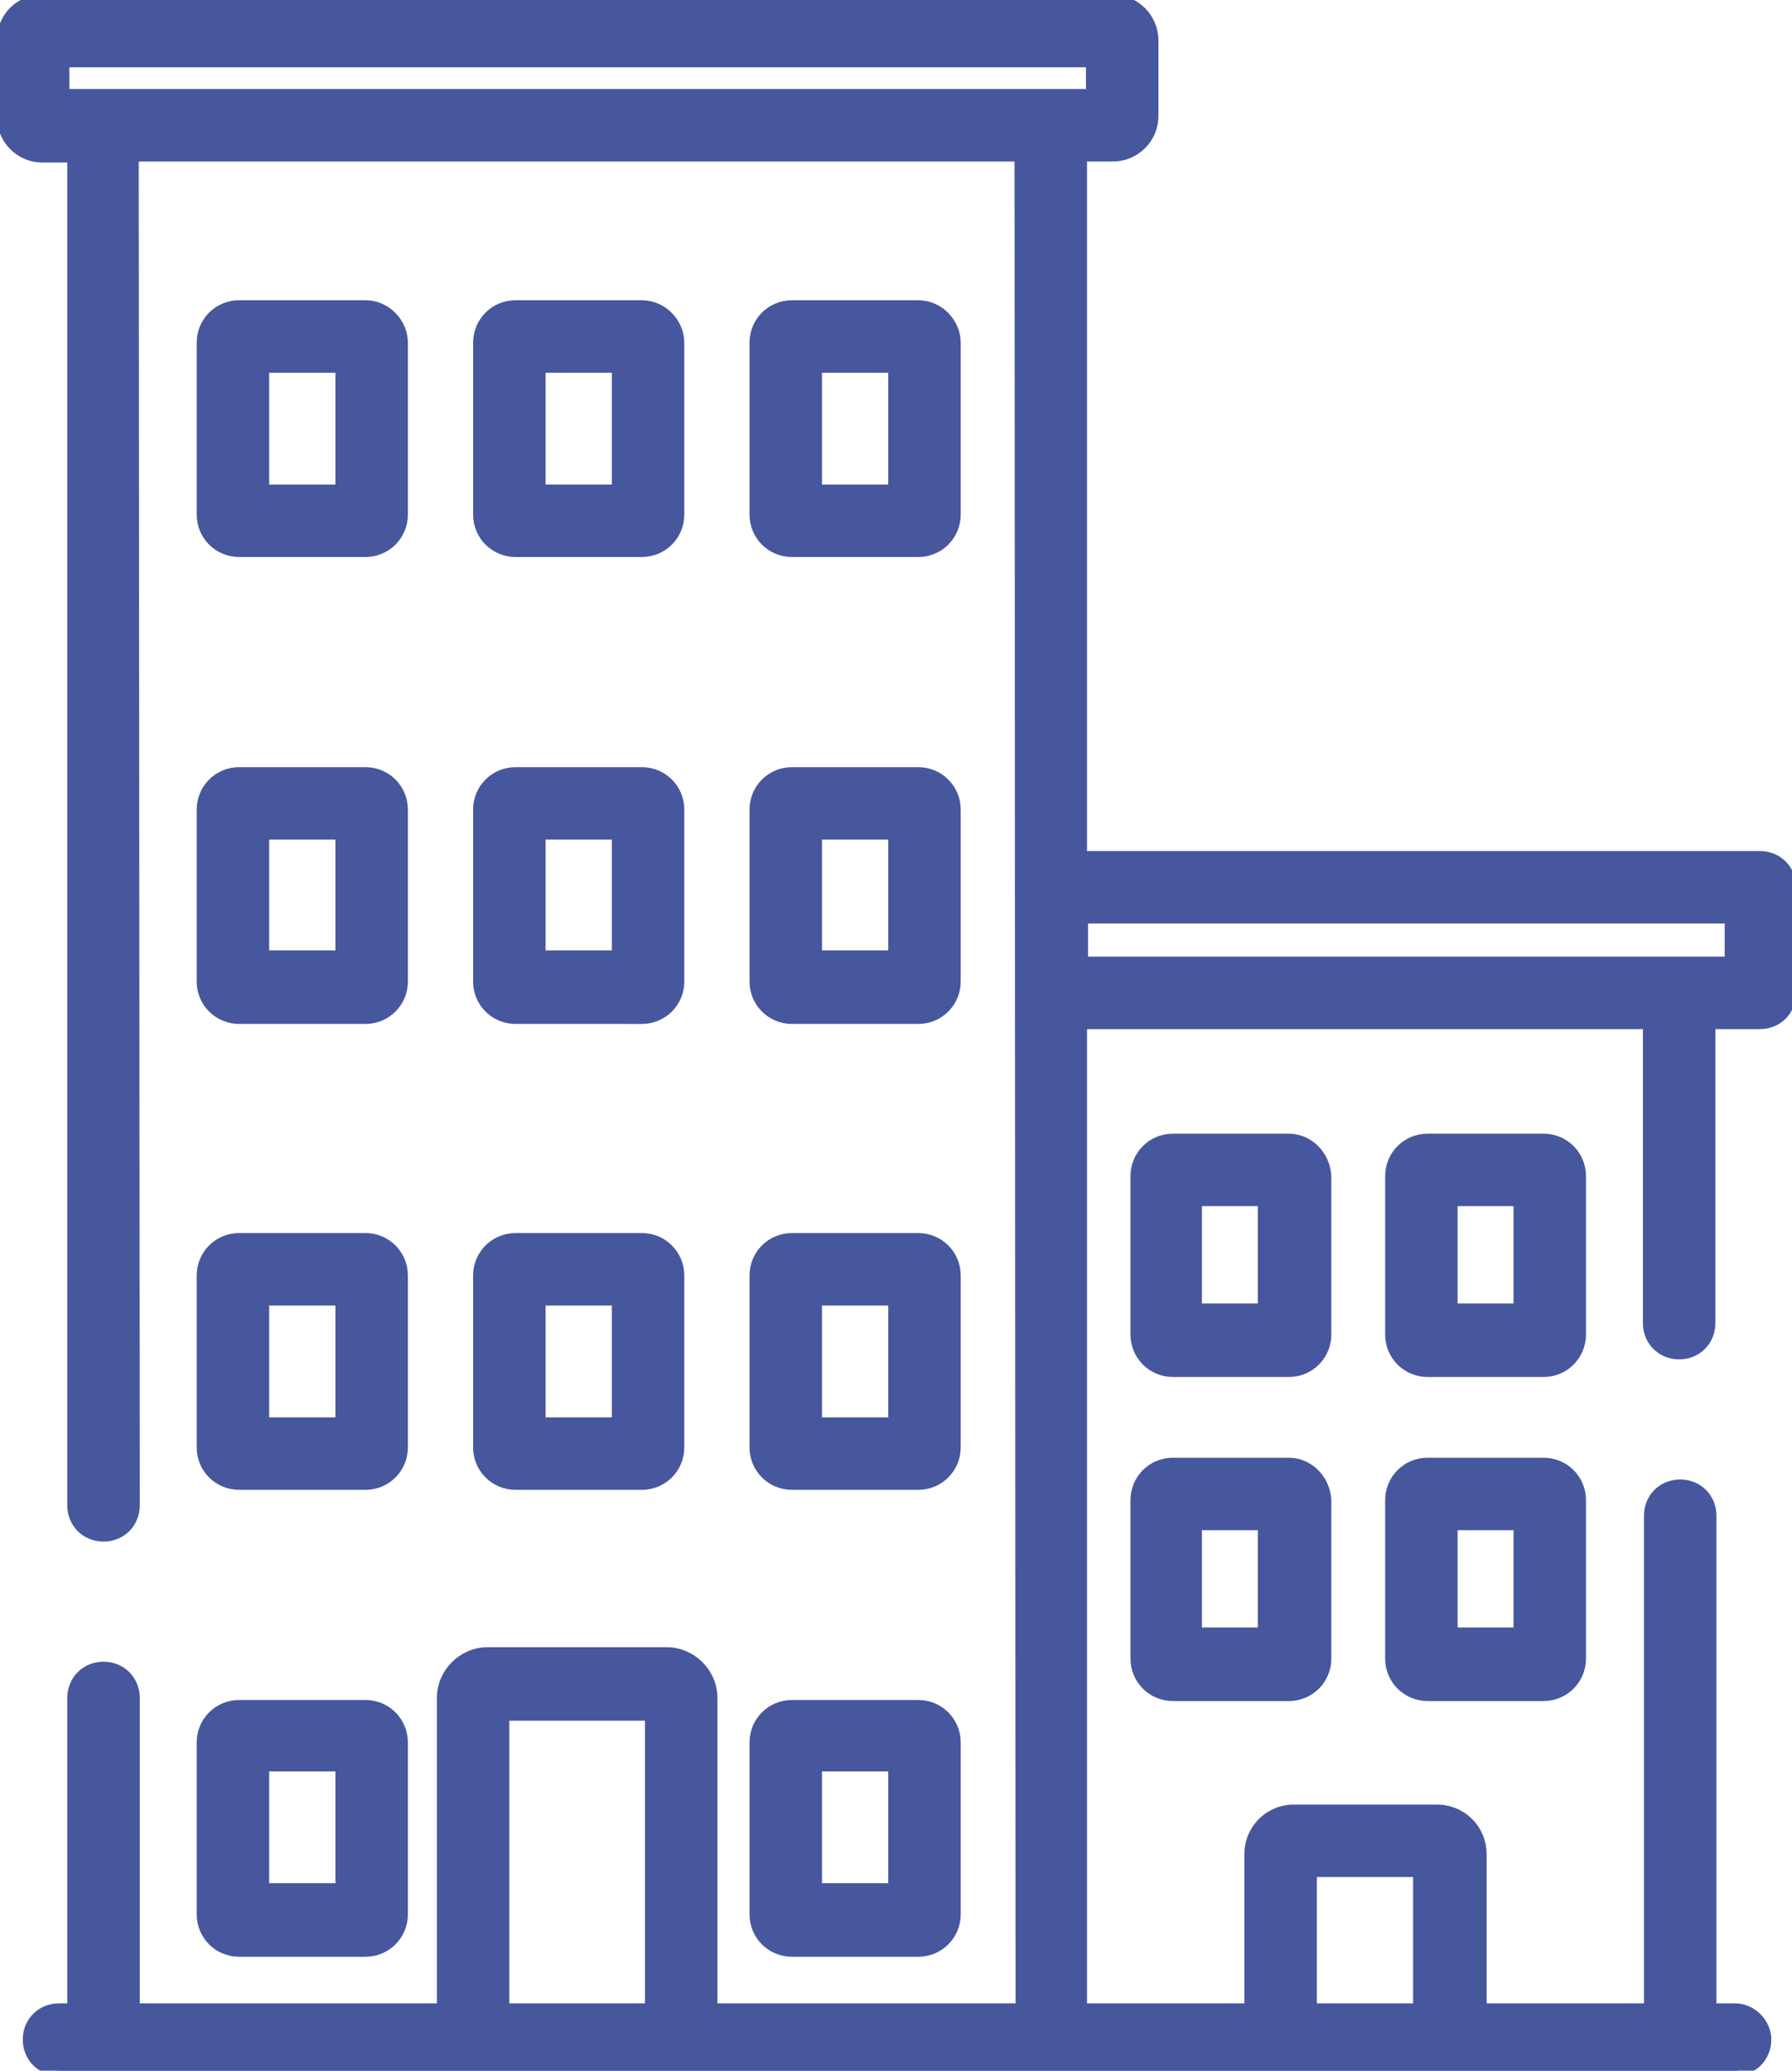 <?xml version="1.0" encoding="utf-8"?>
<!-- Generator: Adobe Illustrator 21.0.0, SVG Export Plug-In . SVG Version: 6.00 Build 0)  -->
<svg version="1.1" id="Layer_1" xmlns="http://www.w3.org/2000/svg" xmlns:xlink="http://www.w3.org/1999/xlink" x="0px" y="0px"
	 width="173.1px" height="200px" viewBox="0 0 173.1 200" style="enable-background:new 0 0 173.1 200;" xml:space="preserve">
<style type="text/css">
	.st0{stroke: #47579D;
		fill: #47579D;}
</style>
<g>
	<g>
		<path class="st0" d="M35.3,29.5H23.1c-2,0-3.6,1.6-3.6,3.6v16.6c0,2,1.6,3.6,3.6,3.6h12.2c2,0,3.6-1.6,3.6-3.6V33.1
			C38.9,31.2,37.3,29.5,35.3,29.5z M32.9,47.3h-7.4V35.5h7.4V47.3z"/>
	</g>
</g>
<g>
	<g>
		<path class="st0" d="M62,29.5H49.8c-2,0-3.6,1.6-3.6,3.6v16.6c0,2,1.6,3.6,3.6,3.6H62c2,0,3.6-1.6,3.6-3.6V33.1
			C65.6,31.2,64,29.5,62,29.5z M59.6,47.3h-7.4V35.5h7.4V47.3z"/>
	</g>
</g>
<g>
	<g>
		<path class="st0" d="M88.7,29.5H76.5c-2,0-3.6,1.6-3.6,3.6v16.6c0,2,1.6,3.6,3.6,3.6h12.2c2,0,3.6-1.6,3.6-3.6V33.1
			C92.3,31.2,90.7,29.5,88.7,29.5z M86.3,47.3h-7.4V35.5h7.4V47.3z"/>
	</g>
</g>
<g>
	<g>
		<path class="st0" d="M35.3,74.6H23.1c-2,0-3.6,1.6-3.6,3.6v16.6c0,2,1.6,3.6,3.6,3.6h12.2c2,0,3.6-1.6,3.6-3.6V78.2
			C38.9,76.2,37.3,74.6,35.3,74.6z M32.9,92.3h-7.4V80.6h7.4V92.3z"/>
	</g>
</g>
<g>
	<g>
		<path class="st0" d="M62,74.6H49.8c-2,0-3.6,1.6-3.6,3.6v16.6c0,2,1.6,3.6,3.6,3.6H62c2,0,3.6-1.6,3.6-3.6V78.2
			C65.6,76.2,64,74.6,62,74.6z M59.6,92.3h-7.4V80.6h7.4V92.3z"/>
	</g>
</g>
<g>
	<g>
		<path class="st0" d="M88.7,74.6H76.5c-2,0-3.6,1.6-3.6,3.6v16.6l0,0c0,2,1.6,3.6,3.6,3.6h12.2c2,0,3.6-1.6,3.6-3.6V78.2
			C92.3,76.2,90.7,74.6,88.7,74.6z M86.3,92.3h-7.4V80.6h7.4V92.3z"/>
	</g>
</g>
<g>
	<g>
		<path class="st0" d="M35.3,119.6H23.1c-2,0-3.6,1.6-3.6,3.6v16.6c0,2,1.6,3.6,3.6,3.6h12.2c2,0,3.6-1.6,3.6-3.6v-16.6
			C38.9,121.2,37.3,119.6,35.3,119.6z M32.9,137.4h-7.4v-11.8h7.4V137.4z"/>
	</g>
</g>
<g>
	<g>
		<path class="st0" d="M62,119.6H49.8c-2,0-3.6,1.6-3.6,3.6v16.6c0,2,1.6,3.6,3.6,3.6H62c2,0,3.6-1.6,3.6-3.6v-16.6
			C65.6,121.2,64,119.6,62,119.6z M59.6,137.4h-7.4v-11.8h7.4V137.4z"/>
	</g>
</g>
<g>
	<g>
		<path class="st0" d="M88.7,119.6H76.5c-2,0-3.6,1.6-3.6,3.6v16.6l0,0c0,2,1.6,3.6,3.6,3.6h12.2c2,0,3.6-1.6,3.6-3.6v-16.6
			C92.3,121.2,90.7,119.6,88.7,119.6z M86.3,137.4h-7.4v-11.8h7.4V137.4z"/>
	</g>
</g>
<g>
	<g>
		<path class="st0" d="M35.3,164.7H23.1c-2,0-3.6,1.6-3.6,3.6v16.6c0,2,1.6,3.6,3.6,3.6h12.2c2,0,3.6-1.6,3.6-3.6v-16.6
			C38.9,166.3,37.3,164.7,35.3,164.7z M32.9,182.4h-7.4v-11.8h7.4V182.4z"/>
	</g>
</g>
<g>
	<g>
		<path class="st0" d="M88.7,164.7H76.5c-2,0-3.6,1.6-3.6,3.6v16.6l0,0c0,2,1.6,3.6,3.6,3.6h12.2c2,0,3.6-1.6,3.6-3.6v-16.6
			C92.3,166.3,90.7,164.7,88.7,164.7z M86.3,182.4h-7.4v-11.8h7.4V182.4z"/>
	</g>
</g>
<g>
	<g>
		<path class="st0" d="M167.6,194h-2.3l0-47.6c0-1.7-1.3-3-3-3h0c-1.7,0-3,1.3-3,3l0,47.6h-16.2v-14.9c0-2.4-1.9-4.3-4.3-4.3H125
			c-2.4,0-4.3,1.9-4.3,4.3V194h-16.2l0-95.1h54.7l0,28.9c0,1.7,1.3,3,3,3h0c1.7,0,3-1.3,3-3l0-28.9h4.8c1.7,0,3-1.3,3-3V85.7
			c0-1.7-1.3-3-3-3h-65.5l0-67.6h3c2.1,0,3.9-1.7,3.9-3.9V3.9c0-2.1-1.7-3.9-3.9-3.9H4C1.9,0,0.2,1.7,0.2,3.9v7.4
			c0,2.1,1.7,3.9,3.9,3.9h2.9L7,145.4c0,1.7,1.3,3,3,3c0,0,0,0,0,0c1.7,0,3-1.3,3-3L12.9,15.1h85.6L98.6,194H68.8v-30
			c0-2.4-2-4.4-4.4-4.4H47.1c-2.4,0-4.4,2-4.4,4.4v30H13l0-30c0-1.7-1.3-3-3-3h0c-1.7,0-3,1.3-3,3l0,30H5.7c-1.7,0-3,1.3-3,3l0,0
			c0,1.7,1.3,3,3,3h161.9c1.7,0,3-1.3,3-3l0,0C170.6,195.4,169.2,194,167.6,194z M126.7,180.8h10.3V194h-10.3V180.8z M167.1,88.7
			v4.2h-62.5l0-4.2H167.1z M6.2,9.1V6h99.2v3.1H6.2z M48.7,165.7h14.1V194H48.7V165.7z"/>
	</g>
</g>
<g>
	<g>
		<path class="st0" d="M124.5,110h-11.2c-2,0-3.6,1.6-3.6,3.6v15.3c0,2,1.6,3.6,3.6,3.6h11.2c2,0,3.6-1.6,3.6-3.6v-15.3
			C128,111.6,126.4,110,124.5,110z M122,126.4h-6.4V116h6.4V126.4z"/>
	</g>
</g>
<g>
	<g>
		<path class="st0" d="M149.1,110h-11.2c-2,0-3.6,1.6-3.6,3.6v15.3c0,2,1.6,3.6,3.6,3.6h11.2c2,0,3.6-1.6,3.6-3.6v-15.3
			C152.7,111.6,151.1,110,149.1,110z M146.7,126.4h-6.4V116h6.4V126.4z"/>
	</g>
</g>
<g>
	<g>
		<path class="st0" d="M124.5,141.3h-11.2c-2,0-3.6,1.6-3.6,3.6v15.3c0,2,1.6,3.6,3.6,3.6h11.2c2,0,3.6-1.6,3.6-3.6v-15.3
			C128,142.9,126.4,141.3,124.5,141.3z M122,157.7h-6.4v-10.4h6.4V157.7z"/>
	</g>
</g>
<g>
	<g>
		<path class="st0" d="M149.1,141.3h-11.2c-2,0-3.6,1.6-3.6,3.6v15.3c0,2,1.6,3.6,3.6,3.6h11.2c2,0,3.6-1.6,3.6-3.6v-15.3
			C152.7,142.9,151.1,141.3,149.1,141.3z M146.7,157.7h-6.4v-10.4h6.4V157.7z"/>
	</g>
</g>
<g>
</g>
<g>
</g>
<g>
</g>
<g>
</g>
<g>
</g>
<g>
</g>
</svg>
